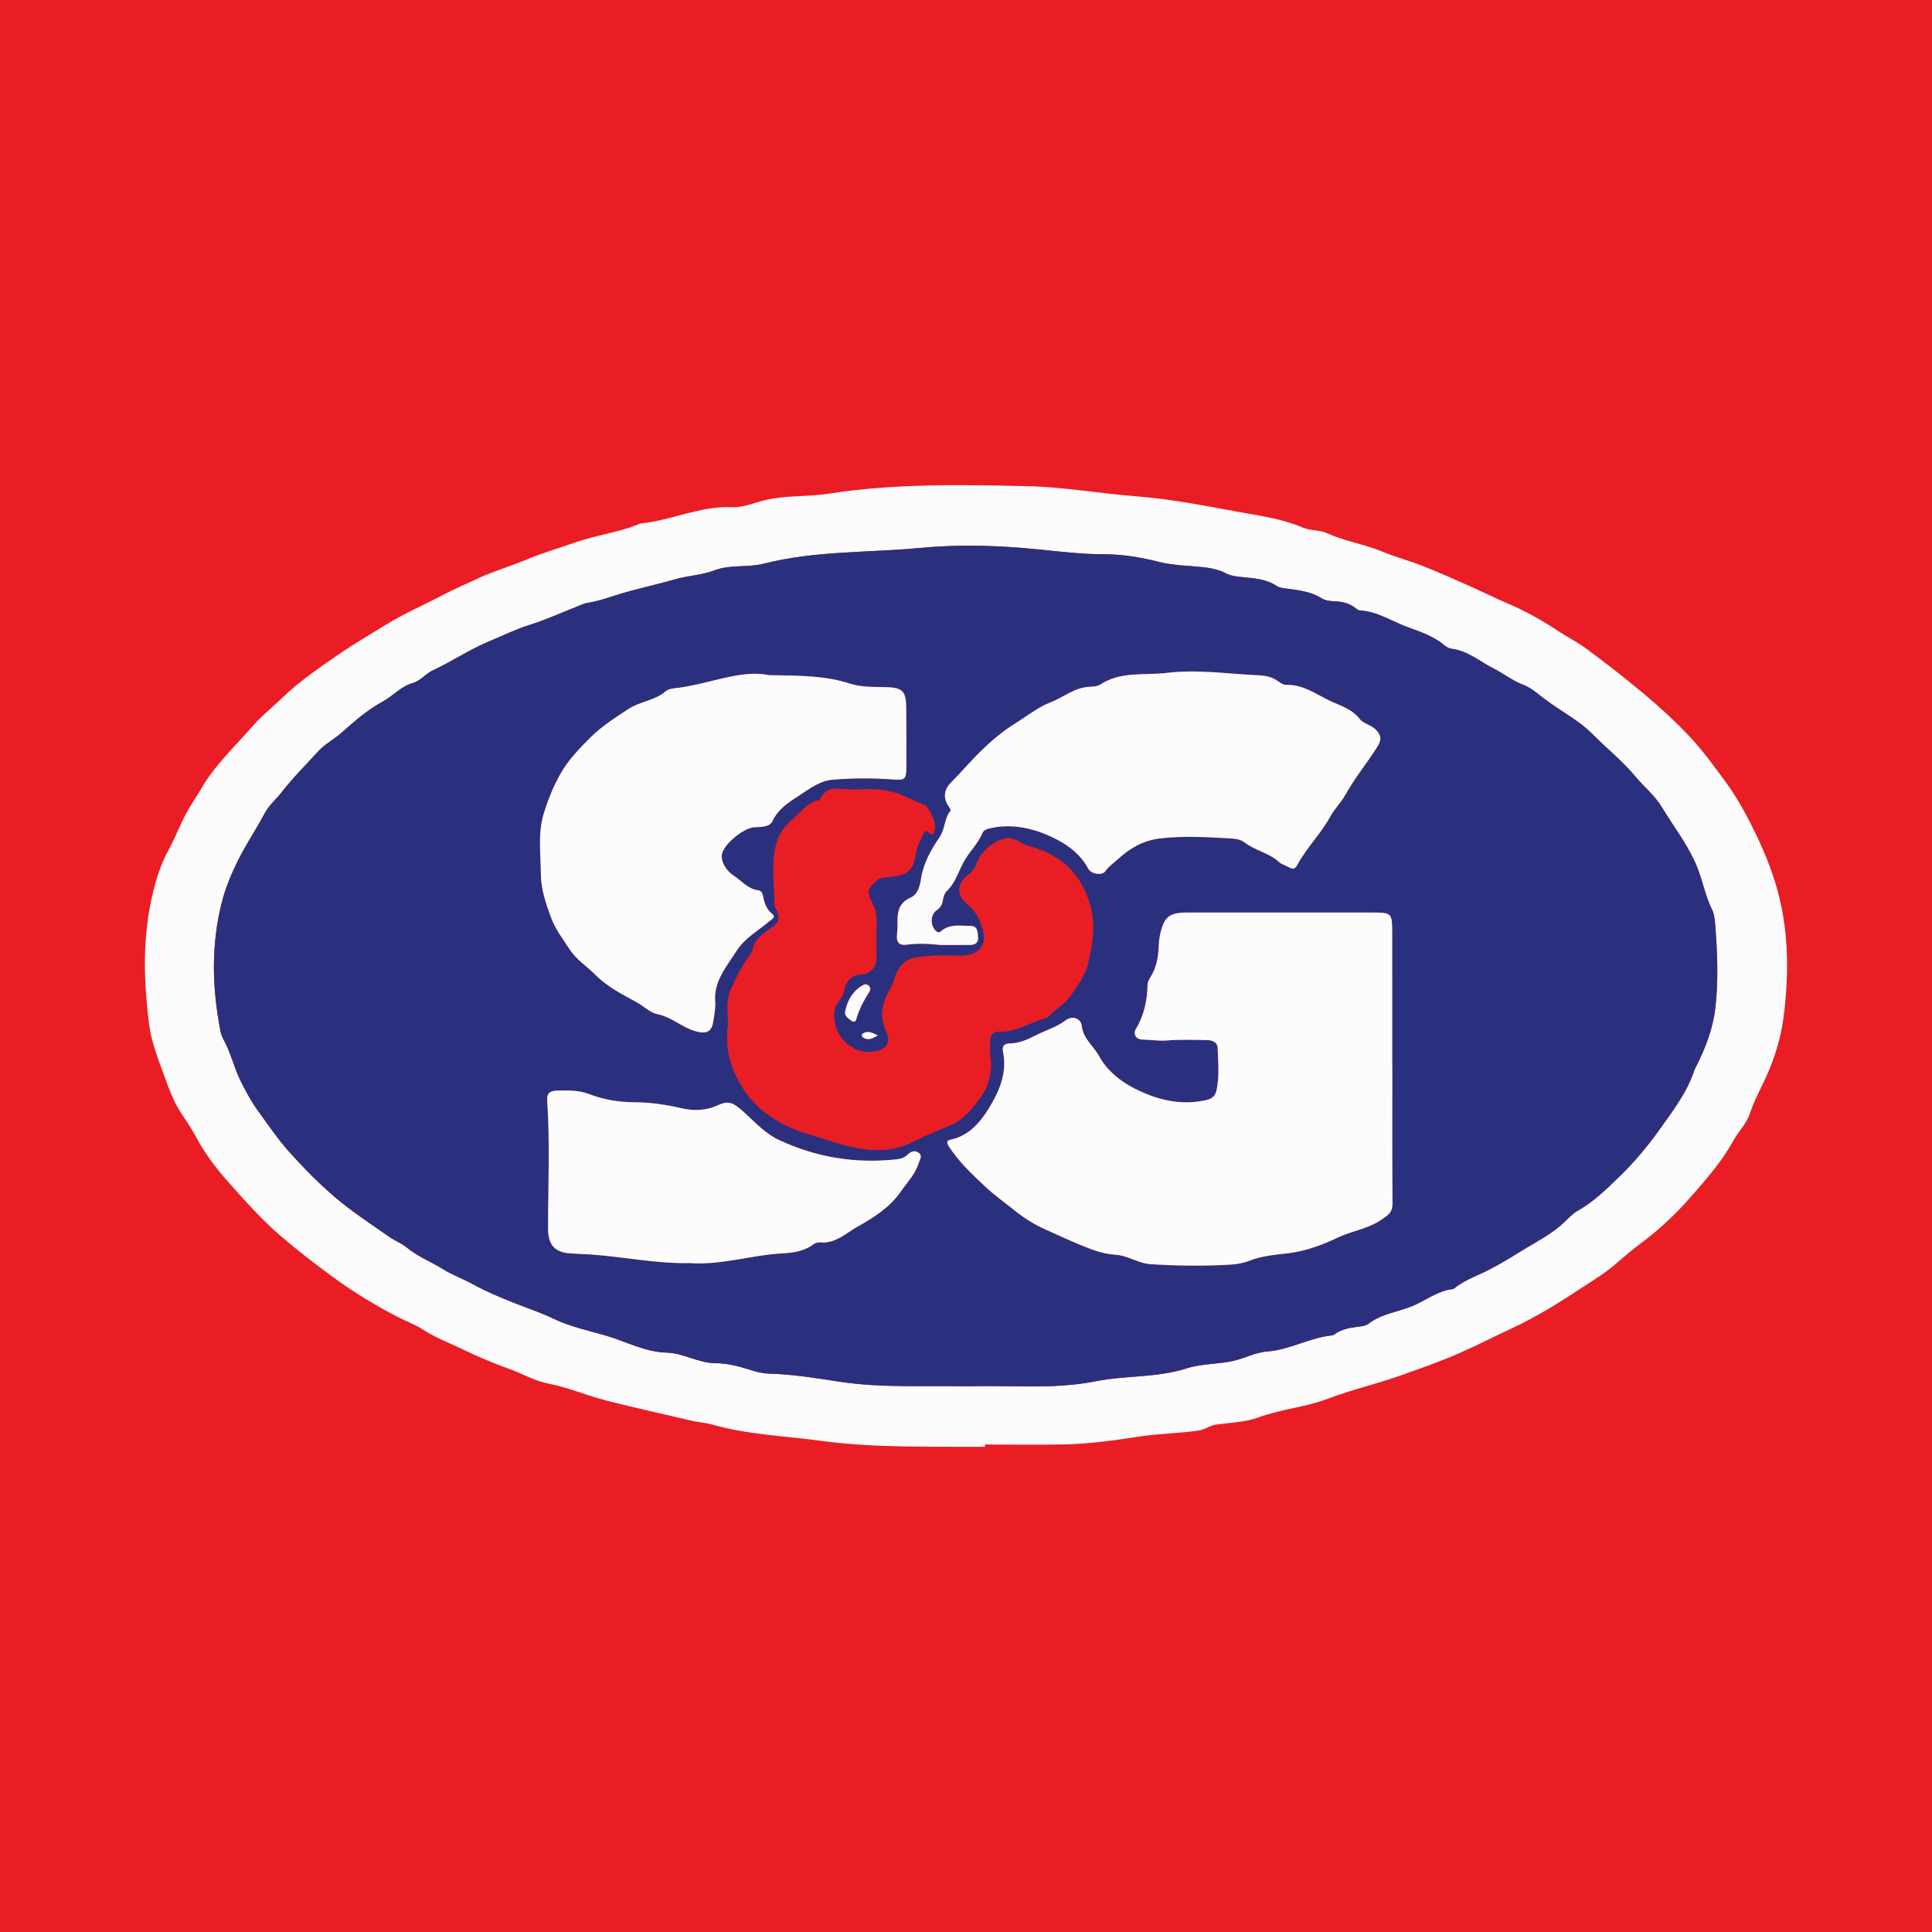<?xml version="1.0" encoding="utf-8"?>
<!-- Generator: Adobe Illustrator 17.0.0, SVG Export Plug-In . SVG Version: 6.00 Build 0)  -->
<!DOCTYPE svg PUBLIC "-//W3C//DTD SVG 1.1//EN" "http://www.w3.org/Graphics/SVG/1.1/DTD/svg11.dtd">
<svg version="1.1" id="Layer_1" xmlns="http://www.w3.org/2000/svg" xmlns:xlink="http://www.w3.org/1999/xlink" x="0px" y="0px"
	 width="200px" height="200px" viewBox="0 0 200 200" enable-background="new 0 0 200 200" xml:space="preserve">
<rect fill="#EA1D24" width="200" height="200"/>
<g>
	<path fill="#FCFCFC" d="M101.956,149.776c-5.669-0.041-11.369,0.132-16.982-0.622c-3.749-0.504-7.574-0.638-11.25-1.685
		c-0.658-0.188-1.358-0.224-2.027-0.377c-2.952-0.674-5.903-1.348-8.841-2.084c-2.061-0.516-4.004-1.379-6.105-1.781
		c-1.382-0.264-2.666-1.025-4.018-1.511c-1.676-0.603-3.326-1.3-4.929-2.077c-1.34-0.65-2.747-1.165-4.004-1.991
		c-0.812-0.534-1.744-0.862-2.606-1.306c-2.351-1.211-4.606-2.588-6.715-4.135c-1.852-1.359-3.689-2.769-5.446-4.279
		c-2.036-1.75-3.781-3.748-5.548-5.735c-1.233-1.387-2.329-2.883-3.209-4.529c-0.43-0.804-0.95-1.569-1.449-2.315
		c-0.814-1.22-1.324-2.592-1.792-3.897c-0.633-1.762-1.369-3.549-1.605-5.439c-0.513-4.115-0.677-8.26,0.129-12.335
		c0.39-1.97,0.93-3.972,1.936-5.788c0.629-1.136,1.084-2.367,1.689-3.517c0.498-0.946,1.117-1.827,1.657-2.752
		c1.461-2.506,3.593-4.459,5.467-6.621c0.848-0.978,1.899-1.778,2.831-2.686c1.793-1.746,3.861-3.154,5.902-4.559
		c1.592-1.096,3.283-2.083,4.937-3.1c1.863-1.146,3.86-2.008,5.78-3.014c1.244-0.652,2.577-1.237,3.871-1.83
		c1.572-0.721,3.227-1.192,4.812-1.86c1.665-0.702,3.444-1.208,5.157-1.813c2.068-0.73,4.248-0.991,6.285-1.778
		c0.152-0.059,0.301-0.154,0.458-0.17c3.187-0.323,6.163-1.839,9.432-1.684c1.144,0.054,2.164-0.408,3.231-0.684
		c2.239-0.579,4.563-0.37,6.83-0.723c6.767-1.054,13.587-0.921,20.4-0.777c3.867,0.082,7.687,0.775,11.54,1.072
		c3.656,0.282,7.261,1.027,10.853,1.672c2.07,0.372,4.251,0.685,6.254,1.558c0.762,0.332,1.723,0.218,2.475,0.564
		c1.85,0.849,3.872,1.133,5.749,1.917c1.335,0.558,2.763,0.925,4.13,1.467c1.721,0.683,3.406,1.424,5.093,2.181
		c1.276,0.572,2.53,1.203,3.821,1.75c1.86,0.788,3.62,1.803,5.3,2.915c0.868,0.574,1.801,1.029,2.65,1.651
		c2.122,1.555,4.182,3.175,6.201,4.863c1.55,1.295,3.037,2.666,4.415,4.109c1.48,1.551,2.762,3.313,4.035,5.066
		c1.31,1.804,2.32,3.769,3.256,5.746c0.657,1.389,1.242,2.855,1.716,4.354c1.475,4.67,1.52,9.439,0.898,14.191
		c-0.264,2.013-0.882,4.045-1.745,5.976c-0.581,1.301-1.294,2.553-1.74,3.922c-0.345,1.058-1.184,1.838-1.716,2.809
		c-1.185,2.164-2.832,4.024-4.454,5.872c-1.588,1.81-3.344,3.445-5.305,4.881c-1.146,0.839-2.165,1.861-3.32,2.72
		c-0.81,0.602-1.675,1.133-2.506,1.678c-2.333,1.532-4.697,3.027-7.247,4.213c-1.796,0.835-3.557,1.735-5.37,2.545
		c-2.054,0.917-4.152,1.639-6.263,2.387c-2.485,0.88-5.066,1.469-7.507,2.398c-2.339,0.89-4.819,1.066-7.151,1.924
		c-1.37,0.504-2.916,0.545-4.389,0.747c-0.659,0.09-1.17,0.525-1.833,0.621c-2.066,0.3-4.168,0.314-6.217,0.632
		c-2.512,0.39-5.019,0.739-7.554,0.798c-2.782,0.065-5.566,0.015-8.349,0.015C101.957,149.615,101.956,149.695,101.956,149.776z
		 M100.211,143.515c4.284-0.147,8.801,0.357,13.23-0.527c3.105-0.62,6.322-0.347,9.366-1.325c1.568-0.504,3.232-0.423,4.824-0.774
		c1.205-0.266,2.316-0.891,3.569-0.985c2.333-0.174,4.393-1.442,6.713-1.668c0.091-0.009,0.184-0.072,0.263-0.128
		c0.693-0.49,1.493-0.652,2.311-0.752c0.426-0.052,0.876-0.083,1.217-0.346c1.35-1.042,3.074-1.191,4.586-1.841
		c1.345-0.578,2.567-1.555,4.096-1.722c0.143-0.016,0.275-0.168,0.406-0.265c0.999-0.736,2.185-1.14,3.272-1.697
		c1.12-0.574,2.222-1.227,3.259-1.88c1.55-0.976,3.242-1.772,4.604-3.079c0.443-0.426,0.912-0.922,1.457-1.228
		c1.619-0.907,2.917-2.207,4.224-3.464c1.57-1.511,2.968-3.183,4.244-4.981c1.368-1.927,2.799-3.783,3.547-6.059
		c0.051-0.154,0.14-0.295,0.213-0.441c0.968-1.926,1.734-3.931,1.972-6.081c0.323-2.909,0.195-5.827-0.042-8.738
		c-0.037-0.452-0.097-0.936-0.293-1.334c-0.807-1.641-1.059-3.459-1.859-5.135c-0.948-1.985-2.258-3.693-3.376-5.541
		c-0.721-1.192-1.839-2.084-2.722-3.146c-1.336-1.608-2.964-2.894-4.418-4.366c-1.457-1.476-3.363-2.423-5.017-3.684
		c-0.679-0.518-1.352-1.136-2.195-1.452c-1.093-0.41-2.009-1.153-3.05-1.679c-1.421-0.718-2.647-1.818-4.313-2.031
		c-0.283-0.036-0.54-0.171-0.778-0.371c-1.105-0.932-2.497-1.402-3.792-1.872c-1.639-0.595-3.146-1.632-4.963-1.729
		c-0.146-0.008-0.299-0.133-0.425-0.233c-0.618-0.491-1.336-0.678-2.106-0.709c-0.496-0.02-1.008-0.064-1.426-0.325
		c-1.128-0.706-2.399-0.825-3.663-1.004c-0.321-0.046-0.689-0.069-0.942-0.24c-1.088-0.735-2.328-0.818-3.568-0.939
		c-0.588-0.057-1.189-0.115-1.717-0.389c-0.775-0.403-1.599-0.559-2.452-0.648c-1.498-0.155-3.035-0.169-4.48-0.537
		c-1.89-0.481-3.781-0.792-5.718-0.794c-2.3-0.002-4.578-0.28-6.858-0.509c-4.023-0.404-8.078-0.534-12.072-0.152
		c-5.43,0.519-10.94,0.274-16.293,1.642c-1.641,0.419-3.455,0.068-5.046,0.675c-1.348,0.514-2.758,0.548-4.089,0.933
		c-1.875,0.541-3.787,0.937-5.644,1.494c-1.152,0.345-2.271,0.775-3.472,0.956c-0.347,0.052-0.677,0.227-1.01,0.357
		c-1.656,0.649-3.281,1.398-4.975,1.924c-1.404,0.436-2.712,1.093-4.054,1.643c-2.06,0.844-3.939,2.12-5.963,3.066
		c-0.762,0.356-1.26,1.079-2.039,1.295c-1.245,0.345-2.053,1.342-3.134,1.928c-1.573,0.853-2.927,2.037-4.254,3.218
		c-0.779,0.692-1.72,1.165-2.423,1.937c-1.289,1.415-2.657,2.769-3.825,4.278c-0.553,0.715-1.269,1.286-1.706,2.115
		c-0.87,1.65-1.922,3.191-2.762,4.875c-0.703,1.409-1.305,2.873-1.678,4.328c-1.13,4.402-1.02,8.887-0.15,13.346
		c0.056,0.285,0.146,0.578,0.288,0.829c0.787,1.392,1.108,2.972,1.829,4.406c0.53,1.054,1.09,2.099,1.767,3.027
		c1.048,1.436,2.039,2.918,3.238,4.258c1.477,1.649,3.021,3.219,4.696,4.653c1.775,1.521,3.741,2.793,5.653,4.136
		c0.594,0.418,1.284,0.665,1.83,1.117c1.133,0.936,2.497,1.46,3.723,2.223c1.001,0.624,2.111,1.018,3.133,1.58
		c1.372,0.755,2.814,1.357,4.256,1.929c1.353,0.537,2.778,1.004,4.057,1.623c1.792,0.868,3.726,1.248,5.558,1.793
		c2.022,0.602,3.94,1.667,6.17,1.724c1.709,0.044,3.285,1.085,5.055,1.095c1.194,0.007,2.343,0.29,3.465,0.655
		c0.662,0.215,1.329,0.401,2.013,0.419c2.498,0.065,4.949,0.474,7.413,0.848C91.29,143.696,95.662,143.421,100.211,143.515z"/>
	<path fill="#2B307E" d="M100.211,143.515c-4.549-0.094-8.921,0.181-13.249-0.475c-2.464-0.374-4.915-0.782-7.413-0.848
		c-0.684-0.018-1.351-0.204-2.013-0.419c-1.122-0.365-2.271-0.648-3.465-0.655c-1.77-0.01-3.345-1.051-5.055-1.095
		c-2.231-0.057-4.149-1.122-6.17-1.724c-1.832-0.546-3.766-0.926-5.558-1.793c-1.278-0.619-2.704-1.086-4.057-1.623
		c-1.442-0.572-2.884-1.174-4.256-1.929c-1.022-0.563-2.132-0.957-3.133-1.58c-1.226-0.763-2.59-1.287-3.723-2.223
		c-0.546-0.451-1.236-0.699-1.83-1.117c-1.911-1.343-3.877-2.615-5.653-4.136c-1.675-1.434-3.219-3.004-4.696-4.653
		c-1.199-1.339-2.19-2.822-3.238-4.258c-0.677-0.928-1.237-1.973-1.767-3.027c-0.72-1.434-1.042-3.013-1.829-4.406
		c-0.142-0.251-0.233-0.544-0.288-0.829c-0.87-4.459-0.98-8.943,0.15-13.346c0.373-1.455,0.975-2.919,1.678-4.328
		c0.841-1.684,1.892-3.225,2.762-4.875c0.437-0.829,1.154-1.4,1.706-2.115c1.167-1.509,2.535-2.864,3.825-4.278
		c0.703-0.772,1.645-1.245,2.423-1.937c1.328-1.18,2.682-2.365,4.254-3.218c1.081-0.586,1.889-1.584,3.134-1.928
		c0.778-0.215,1.277-0.939,2.039-1.295c2.024-0.946,3.903-2.222,5.963-3.066c1.342-0.55,2.65-1.207,4.054-1.643
		c1.694-0.526,3.319-1.275,4.975-1.924c0.333-0.131,0.663-0.305,1.01-0.357c1.201-0.18,2.32-0.61,3.472-0.956
		c1.858-0.557,3.769-0.953,5.644-1.494c1.331-0.384,2.741-0.419,4.089-0.933c1.592-0.607,3.405-0.255,5.046-0.675
		c5.353-1.368,10.863-1.123,16.293-1.642c3.995-0.382,8.05-0.252,12.072,0.152c2.28,0.229,4.557,0.507,6.858,0.509
		c1.937,0.002,3.827,0.312,5.718,0.794c1.445,0.368,2.982,0.382,4.48,0.537c0.854,0.088,1.677,0.244,2.452,0.648
		c0.528,0.275,1.128,0.332,1.717,0.389c1.239,0.121,2.48,0.204,3.568,0.939c0.253,0.171,0.621,0.194,0.942,0.24
		c1.264,0.179,2.536,0.298,3.663,1.004c0.417,0.261,0.929,0.305,1.426,0.325c0.77,0.032,1.488,0.218,2.106,0.709
		c0.126,0.1,0.279,0.225,0.425,0.233c1.817,0.097,3.325,1.134,4.963,1.729c1.295,0.47,2.687,0.94,3.792,1.872
		c0.238,0.201,0.495,0.335,0.778,0.371c1.667,0.214,2.892,1.313,4.313,2.031c1.041,0.526,1.957,1.269,3.05,1.679
		c0.844,0.317,1.517,0.935,2.195,1.452c1.653,1.261,3.559,2.208,5.017,3.684c1.454,1.472,3.082,2.758,4.418,4.366
		c0.882,1.063,2,1.954,2.722,3.146c1.118,1.847,2.427,3.556,3.376,5.541c0.8,1.675,1.053,3.494,1.859,5.135
		c0.195,0.398,0.256,0.882,0.293,1.334c0.237,2.911,0.365,5.829,0.042,8.738c-0.238,2.15-1.004,4.154-1.972,6.081
		c-0.073,0.146-0.163,0.287-0.213,0.441c-0.749,2.277-2.179,4.132-3.547,6.059c-1.276,1.797-2.674,3.47-4.244,4.981
		c-1.307,1.257-2.605,2.557-4.224,3.464c-0.545,0.305-1.014,0.802-1.457,1.228c-1.361,1.307-3.054,2.102-4.604,3.079
		c-1.038,0.654-2.14,1.306-3.259,1.88c-1.087,0.557-2.273,0.961-3.272,1.697c-0.131,0.097-0.263,0.25-0.406,0.265
		c-1.529,0.167-2.751,1.143-4.096,1.722c-1.512,0.651-3.236,0.8-4.586,1.841c-0.341,0.263-0.791,0.294-1.217,0.346
		c-0.818,0.1-1.618,0.262-2.311,0.752c-0.079,0.056-0.172,0.119-0.263,0.128c-2.32,0.225-4.38,1.494-6.713,1.668
		c-1.253,0.093-2.364,0.719-3.569,0.985c-1.592,0.351-3.255,0.27-4.824,0.774c-3.044,0.978-6.261,0.705-9.366,1.325
		C109.012,143.872,104.495,143.367,100.211,143.515z M144.133,110.316c-0.003,0-0.005,0-0.008,0c0-4.555,0.005-9.11-0.002-13.665
		c-0.003-2.177-0.014-2.183-2.24-2.184c-6.325-0.003-12.649-0.001-18.974,0.001c-1.867,0.001-2.404,0.425-2.815,2.277
		c-0.106,0.476-0.136,0.972-0.16,1.461c-0.049,1.032-0.26,2.009-0.809,2.902c-0.15,0.245-0.323,0.531-0.328,0.801
		c-0.035,1.63-0.344,3.164-1.2,4.591c-0.337,0.562,0.024,1.103,0.639,1.114c0.844,0.015,1.673,0.17,2.534,0.1
		c1.4-0.114,2.814-0.063,4.222-0.041c0.515,0.008,1.043,0.232,1.061,0.81c0.045,1.468,0.2,2.946-0.123,4.405
		c-0.118,0.532-0.454,0.846-0.987,0.974c-2.717,0.652-5.282-0.024-7.628-1.251c-1.393-0.729-2.732-1.809-3.528-3.266
		c-0.579-1.061-1.657-1.81-1.803-3.159c-0.082-0.754-0.976-1.096-1.688-0.55c-0.9,0.69-1.935,0.973-2.896,1.46
		c-0.913,0.462-1.778,0.888-2.809,0.917c-0.588,0.016-0.896,0.204-0.751,0.906c0.443,2.154-0.427,4.123-1.466,5.803
		c-0.866,1.4-2.052,2.861-3.94,3.251c-0.345,0.071-0.518,0.217-0.22,0.683c1,1.563,2.326,2.814,3.652,4.07
		c1.016,0.962,2.161,1.772,3.251,2.647c0.966,0.775,2.029,1.421,3.118,1.909c1.254,0.562,2.527,1.154,3.8,1.677
		c1.139,0.467,2.231,0.861,3.417,0.928c1.312,0.075,2.386,0.907,3.68,0.986c2.75,0.168,5.502,0.203,8.252,0.043
		c0.646-0.038,1.318-0.154,1.917-0.39c1.305-0.514,2.66-0.623,4.03-0.785c1.807-0.214,3.574-0.866,5.157-1.627
		c1.47-0.707,3.118-0.889,4.52-1.848c0.736-0.503,1.152-0.773,1.145-1.693C144.113,119.82,144.133,115.068,144.133,110.316z
		 M75.361,106.198c-0.334,2.391,0.315,4.52,1.592,6.519c1.107,1.733,2.661,2.915,4.458,3.811c1.374,0.686,2.874,1.032,4.327,1.507
		c3,0.981,5.939,1.655,9.01,0.052c1.191-0.622,2.492-1.12,3.748-1.656c1.252-0.534,2.159-1.687,2.926-2.727
		c0.861-1.167,1.358-2.661,1.098-4.252c-0.089-0.543,0-1.113-0.022-1.669c-0.026-0.648,0.242-1.009,0.91-0.986
		c1.775,0.061,3.227-0.975,4.854-1.416c0.15-0.041,0.3-0.15,0.407-0.267c0.656-0.725,1.543-1.144,2.138-2.022
		c0.733-1.083,1.515-2.048,1.826-3.382c0.463-1.982,0.801-3.861,0.23-5.945c-0.941-3.435-3.166-5.341-6.439-6.205
		c-0.682-0.18-1.167-0.716-1.877-0.781c-1.056-0.097-2.673,0.992-3.272,2.237c-0.275,0.572-0.47,1.158-1.06,1.57
		c-0.276,0.192-0.599,0.489-0.773,0.939c-0.462,1.192,0.439,1.825,1.026,2.372c0.693,0.645,0.969,1.387,1.241,2.191
		c0.606,1.793-0.426,2.846-2.242,2.854c-1.016,0.004-2.037-0.066-3.047,0.01c-2.078,0.156-3.24,0.193-3.982,2.818
		c-0.061,0.216-0.186,0.416-0.297,0.614c-0.775,1.395-1.154,2.768-0.4,4.364c0.567,1.2,0,1.94-1.324,2.116
		c-1.209,0.161-2.123-0.21-3.036-1.1c-0.962-0.937-1.477-3.018-0.599-4.051c0.361-0.425,0.54-0.895,0.664-1.395
		c0.226-0.911,0.741-1.382,1.708-1.447c0.949-0.063,1.538-0.729,1.566-1.671c0.029-0.982-0.003-1.966,0.016-2.949
		c0.019-0.946,0.068-1.86-0.434-2.757c-0.626-1.12-0.488-1.559,0.458-2.361c0.459-0.389,1.061-0.297,1.595-0.379
		c1.774-0.27,2.148-0.66,2.463-2.47c0.115-0.661,0.454-1.287,0.72-1.916c0.107-0.252,0.329-0.49,0.604-0.21
		c0.523,0.531,0.565-0.152,0.622-0.298c0.199-0.511-0.565-2.343-1.095-2.538c-1.222-0.45-2.32-1.146-3.646-1.426
		c-1.29-0.273-2.534-0.181-3.794-0.151c-1.197,0.028-2.651-0.598-3.351,1.061c-0.009,0.02-0.058,0.028-0.09,0.034
		c-1.228,0.216-1.879,1.273-2.734,1.988c-0.644,0.538-1.251,1.256-1.55,2.111c-0.772,2.204-0.29,4.479-0.34,6.723
		c-0.003,0.117,0.093,0.239,0.152,0.354c0.52,1.001,0.395,1.428-0.48,2.055c-0.798,0.571-1.695,1.067-1.902,2.184
		c-0.056,0.303-0.269,0.597-0.467,0.851c-0.743,0.956-1.191,2.074-1.73,3.138C75.098,103.496,75.401,104.879,75.361,106.198z
		 M79.589,69.89c-2.958-0.634-6.351,1.025-9.911,1.379c-0.281,0.028-0.602,0.14-0.811,0.321c-1.092,0.944-2.574,1-3.801,1.8
		c-1.411,0.919-2.825,1.828-3.993,2.998c-1.141,1.143-2.268,2.307-3.097,3.791c-0.752,1.344-1.311,2.78-1.724,4.171
		c-0.574,1.937-0.28,4.066-0.262,6.12c0.014,1.569,0.484,2.956,1.014,4.418c0.47,1.297,1.249,2.3,1.962,3.388
		c0.701,1.07,1.798,1.764,2.681,2.65c1.273,1.277,2.84,2.038,4.345,2.878c0.699,0.39,1.297,1.035,2.088,1.192
		c1.439,0.287,2.497,1.347,3.895,1.751c1.04,0.301,1.687,0.145,1.853-0.967c0.101-0.68,0.262-1.376,0.208-2.049
		c-0.174-2.149,1.159-3.642,2.187-5.263c0.859-1.355,2.275-2.126,3.463-3.135c0.251-0.213,0.662-0.38,0.246-0.725
		c-0.605-0.502-0.823-1.153-0.945-1.878c-0.046-0.276-0.215-0.535-0.485-0.566c-1.092-0.127-1.738-1.002-2.575-1.536
		c-0.698-0.446-1.266-1.335-1.214-2.072c0.078-1.094,2.28-2.866,3.346-2.916c0.681-0.032,1.609-0.011,1.888-0.61
		c0.615-1.325,1.784-2.031,2.861-2.732c1.005-0.654,2.072-1.468,3.313-1.576c2.118-0.184,4.255-0.186,6.38-0.028
		c1.128,0.084,1.315-0.014,1.322-1.19c0.012-2.097,0.006-4.194-0.014-6.29c-0.015-1.641-0.388-2.029-2.014-2.078
		c-1.279-0.039-2.6,0.029-3.803-0.365C85.478,69.946,82.904,69.939,79.589,69.89z M97.378,97.822c1.015,0,2.03,0.007,3.045-0.003
		c0.482-0.005,0.869-0.199,0.83-0.743c-0.038-0.535-0.006-1.234-0.802-1.23c-1.026,0.004-2.117-0.241-3.011,0.535
		c-0.17,0.148-0.312,0.18-0.51,0.02c-0.64-0.518-0.652-1.693,0.031-2.168c0.385-0.268,0.58-0.596,0.651-1.04
		c0.057-0.357,0.148-0.709,0.424-0.975c0.915-0.881,1.213-2.127,1.835-3.181c0.575-0.973,1.404-1.769,1.849-2.826
		c0.14-0.333,0.565-0.43,0.922-0.504c2.528-0.523,4.919,0.194,7.039,1.345c1.116,0.606,2.298,1.567,2.969,2.862
		c0.293,0.564,1.422,0.762,1.777,0.27c0.395-0.548,0.922-0.896,1.398-1.329c1.196-1.088,2.571-1.852,4.163-2.048
		c2.413-0.297,4.842-0.158,7.265-0.025c0.561,0.031,1.143,0.08,1.593,0.428c1.088,0.842,2.515,1.068,3.549,2.013
		c0.302,0.276,0.755,0.381,1.122,0.594c0.385,0.224,0.582,0.077,0.772-0.272c0.972-1.789,2.447-3.24,3.423-5.019
		c0.442-0.804,1.106-1.435,1.541-2.216c0.96-1.726,2.208-3.256,3.273-4.91c0.492-0.764,0.525-1.212-0.088-1.857
		c-0.498-0.523-1.288-0.607-1.693-1.133c-0.817-1.06-2.122-1.404-3.17-1.911c-1.366-0.661-2.736-1.667-4.424-1.601
		c-0.264,0.01-0.57-0.177-0.8-0.349c-0.609-0.456-1.318-0.613-2.034-0.645c-3.172-0.139-6.347-0.636-9.517-0.251
		c-2.305,0.28-4.754-0.196-6.88,1.198c-0.305,0.2-0.756,0.228-1.143,0.244c-1.532,0.064-2.685,1.09-4.032,1.612
		c-1.327,0.514-2.486,1.464-3.716,2.227c-1.238,0.768-2.347,1.71-3.387,2.716c-1.126,1.089-2.139,2.294-3.242,3.408
		c-0.66,0.667-0.782,1.534-0.231,2.348c0.106,0.157,0.292,0.438,0.243,0.496c-0.666,0.799-0.556,1.898-1.14,2.751
		c-0.872,1.274-1.642,2.638-1.905,4.192c-0.143,0.844-0.314,1.725-1.11,2.076c-1.246,0.55-1.368,1.521-1.344,2.646
		c0.009,0.424-0.028,0.851-0.062,1.275c-0.059,0.734,0.292,1.049,0.996,0.952C95.022,97.633,96.2,97.7,97.378,97.822z
		 M71.385,130.753c3.213,0.239,6.352-0.816,9.587-1.005c1.15-0.067,2.266-0.201,3.224-0.943c0.19-0.147,0.504-0.215,0.75-0.193
		c1.529,0.136,2.64-0.957,3.766-1.593c1.643-0.928,3.376-1.993,4.504-3.624c0.675-0.976,1.547-1.853,1.895-3.024
		c0.094-0.316,0.443-0.744-0.049-1.06c-0.453-0.291-0.824-0.055-1.142,0.249c-0.358,0.342-0.781,0.42-1.252,0.468
		c-4.165,0.426-8.111-0.21-11.949-1.979c-1.588-0.732-2.624-1.967-3.842-3.036c-0.92-0.807-1.428-1.133-2.51-0.622
		c-1.248,0.588-2.516,0.634-3.828,0.329c-1.6-0.371-3.217-0.609-4.864-0.615c-1.62-0.005-3.193-0.273-4.712-0.853
		c-1.065-0.407-2.192-0.386-3.3-0.351c-0.524,0.016-1.079,0.126-1.021,0.982c0.299,4.415,0.097,8.838,0.092,13.257
		c-0.002,1.639,0.601,2.483,2.26,2.608c0.719,0.054,1.44,0.066,2.159,0.116C64.55,130.1,67.902,130.823,71.385,130.753z
		 M88.243,105.744c0.227,0.059,0.345-0.036,0.375-0.153c0.278-1.078,0.821-2.026,1.397-2.963c0.125-0.203,0.093-0.445-0.113-0.617
		c-0.252-0.211-0.487-0.086-0.713,0.054c-0.975,0.605-1.472,1.548-1.695,2.618C87.378,105.239,87.921,105.488,88.243,105.744z
		 M90.87,107.186c-0.513-0.238-1.013-0.565-1.554-0.186c-0.15,0.105-0.128,0.302,0.037,0.408
		C89.902,107.761,90.384,107.472,90.87,107.186z"/>
	<path fill="#FCFCFC" d="M144.133,110.316c0,4.752-0.02,9.504,0.018,14.255c0.007,0.921-0.409,1.19-1.145,1.693
		c-1.402,0.959-3.05,1.141-4.52,1.848c-1.582,0.761-3.35,1.413-5.157,1.627c-1.37,0.162-2.726,0.271-4.03,0.785
		c-0.599,0.236-1.27,0.352-1.917,0.39c-2.75,0.161-5.501,0.125-8.252-0.043c-1.293-0.079-2.368-0.911-3.68-0.986
		c-1.186-0.067-2.278-0.461-3.417-0.928c-1.272-0.522-2.545-1.115-3.8-1.677c-1.089-0.488-2.152-1.134-3.118-1.909
		c-1.09-0.875-2.235-1.685-3.251-2.647c-1.326-1.256-2.653-2.507-3.652-4.07c-0.298-0.466-0.125-0.611,0.22-0.683
		c1.888-0.391,3.074-1.851,3.94-3.251c1.039-1.68,1.909-3.65,1.466-5.803c-0.145-0.702,0.163-0.89,0.751-0.906
		c1.031-0.028,1.896-0.455,2.809-0.917c0.962-0.486,1.996-0.77,2.896-1.46c0.712-0.546,1.606-0.203,1.688,0.55
		c0.146,1.349,1.224,2.098,1.803,3.159c0.796,1.458,2.134,2.538,3.528,3.266c2.345,1.227,4.91,1.903,7.628,1.251
		c0.533-0.128,0.869-0.442,0.987-0.974c0.323-1.459,0.169-2.937,0.123-4.405c-0.018-0.578-0.546-0.802-1.061-0.81
		c-1.408-0.022-2.823-0.072-4.222,0.041c-0.86,0.07-1.69-0.086-2.534-0.1c-0.615-0.011-0.976-0.552-0.639-1.114
		c0.856-1.427,1.165-2.961,1.2-4.591c0.006-0.27,0.178-0.556,0.328-0.801c0.548-0.893,0.759-1.87,0.809-2.902
		c0.023-0.489,0.054-0.986,0.16-1.461c0.411-1.852,0.948-2.276,2.815-2.277c6.325-0.002,12.649-0.004,18.974-0.001
		c2.226,0.001,2.237,0.007,2.24,2.184c0.007,4.555,0.002,9.11,0.002,13.665C144.128,110.316,144.131,110.316,144.133,110.316z"/>
	<path fill="#E91D24" d="M75.361,106.198c0.04-1.319-0.263-2.702,0.373-3.955c0.54-1.063,0.987-2.182,1.73-3.138
		c0.198-0.254,0.411-0.548,0.467-0.851c0.207-1.118,1.104-1.613,1.902-2.184c0.875-0.626,1-1.054,0.48-2.055
		c-0.06-0.115-0.155-0.237-0.152-0.354c0.05-2.244-0.432-4.519,0.34-6.723c0.299-0.855,0.907-1.572,1.55-2.111
		c0.855-0.715,1.507-1.772,2.734-1.988c0.032-0.006,0.081-0.013,0.09-0.034c0.699-1.658,2.154-1.033,3.351-1.061
		c1.26-0.03,2.504-0.122,3.794,0.151c1.326,0.281,2.424,0.976,3.646,1.426c0.53,0.195,1.294,2.027,1.095,2.538
		c-0.057,0.146-0.099,0.829-0.622,0.298c-0.275-0.28-0.497-0.042-0.604,0.21c-0.266,0.63-0.605,1.255-0.72,1.916
		c-0.315,1.809-0.688,2.199-2.463,2.47c-0.533,0.081-1.136-0.01-1.595,0.379c-0.946,0.802-1.084,1.241-0.458,2.361
		c0.502,0.897,0.452,1.811,0.434,2.757c-0.019,0.983,0.013,1.967-0.016,2.949c-0.028,0.943-0.617,1.608-1.566,1.671
		c-0.967,0.065-1.482,0.535-1.708,1.447c-0.124,0.5-0.303,0.971-0.664,1.395c-0.878,1.033-0.363,3.115,0.599,4.051
		c0.913,0.89,1.827,1.26,3.036,1.1c1.324-0.176,1.891-0.916,1.324-2.116c-0.754-1.595-0.375-2.969,0.4-4.364
		c0.11-0.199,0.236-0.399,0.297-0.614c0.741-2.625,1.904-2.662,3.982-2.818c1.01-0.076,2.031-0.006,3.047-0.01
		c1.816-0.008,2.848-1.061,2.242-2.854c-0.272-0.804-0.548-1.545-1.241-2.191c-0.587-0.547-1.487-1.181-1.026-2.372
		c0.174-0.45,0.497-0.747,0.773-0.939c0.59-0.411,0.785-0.998,1.06-1.57c0.598-1.245,2.215-2.334,3.272-2.237
		c0.711,0.065,1.195,0.601,1.877,0.781c3.274,0.863,5.498,2.77,6.439,6.205c0.571,2.083,0.232,3.962-0.23,5.945
		c-0.311,1.334-1.094,2.3-1.826,3.382c-0.594,0.878-1.481,1.297-2.138,2.022c-0.106,0.117-0.257,0.226-0.407,0.267
		c-1.627,0.441-3.079,1.477-4.854,1.416c-0.668-0.023-0.937,0.338-0.91,0.986c0.023,0.556-0.066,1.126,0.022,1.669
		c0.26,1.59-0.238,3.085-1.098,4.252c-0.767,1.04-1.674,2.193-2.926,2.727c-1.256,0.536-2.557,1.035-3.748,1.656
		c-3.071,1.603-6.01,0.929-9.01-0.052c-1.453-0.475-2.953-0.821-4.327-1.507c-1.796-0.897-3.351-2.078-4.458-3.811
		C75.676,110.718,75.027,108.589,75.361,106.198z"/>
	<path fill="#FCFCFC" d="M79.589,69.89c3.315,0.049,5.889,0.056,8.404,0.88c1.203,0.394,2.524,0.326,3.803,0.365
		c1.625,0.049,1.998,0.438,2.014,2.078c0.02,2.097,0.026,4.194,0.014,6.29c-0.007,1.176-0.193,1.274-1.322,1.19
		c-2.125-0.158-4.262-0.156-6.38,0.028c-1.241,0.108-2.308,0.922-3.313,1.576c-1.077,0.702-2.246,1.407-2.861,2.732
		c-0.278,0.599-1.206,0.579-1.888,0.61c-1.065,0.05-3.268,1.822-3.346,2.916c-0.052,0.737,0.515,1.626,1.214,2.072
		c0.836,0.534,1.483,1.409,2.575,1.536c0.27,0.031,0.438,0.29,0.485,0.566c0.122,0.725,0.34,1.377,0.945,1.878
		c0.416,0.345,0.005,0.511-0.246,0.725c-1.188,1.009-2.604,1.78-3.463,3.135c-1.028,1.622-2.361,3.115-2.187,5.263
		c0.055,0.673-0.106,1.369-0.208,2.049c-0.166,1.112-0.814,1.267-1.853,0.967c-1.398-0.404-2.456-1.464-3.895-1.751
		c-0.791-0.158-1.389-0.803-2.088-1.192c-1.505-0.839-3.073-1.6-4.345-2.878c-0.883-0.886-1.981-1.581-2.681-2.65
		c-0.713-1.088-1.492-2.091-1.962-3.388c-0.529-1.463-1-2.849-1.014-4.418c-0.019-2.053-0.313-4.183,0.262-6.12
		c0.412-1.391,0.972-2.827,1.724-4.171c0.829-1.483,1.956-2.648,3.097-3.791c1.169-1.17,2.583-2.08,3.993-2.998
		c1.227-0.799,2.709-0.856,3.801-1.8c0.209-0.181,0.53-0.293,0.811-0.321C73.238,70.915,76.631,69.256,79.589,69.89z"/>
	<path fill="#FCFCFC" d="M97.378,97.822c-1.179-0.122-2.356-0.188-3.533-0.026c-0.704,0.097-1.055-0.219-0.996-0.952
		c0.034-0.424,0.071-0.851,0.062-1.275c-0.024-1.125,0.097-2.096,1.344-2.646c0.796-0.352,0.968-1.232,1.11-2.076
		c0.262-1.554,1.033-2.918,1.905-4.192c0.584-0.853,0.474-1.952,1.14-2.751c0.049-0.059-0.136-0.339-0.243-0.496
		c-0.551-0.814-0.429-1.681,0.231-2.348c1.103-1.114,2.116-2.319,3.242-3.408c1.04-1.006,2.149-1.948,3.387-2.716
		c1.23-0.763,2.389-1.713,3.716-2.227c1.348-0.522,2.5-1.548,4.032-1.612c0.387-0.016,0.838-0.044,1.143-0.244
		c2.127-1.394,4.576-0.918,6.88-1.198c3.171-0.385,6.345,0.112,9.517,0.251c0.716,0.031,1.424,0.188,2.034,0.645
		c0.23,0.172,0.536,0.36,0.8,0.349c1.688-0.065,3.058,0.94,4.424,1.601c1.048,0.507,2.353,0.851,3.17,1.911
		c0.405,0.526,1.196,0.61,1.693,1.133c0.613,0.644,0.579,1.093,0.088,1.857c-1.065,1.654-2.313,3.184-3.273,4.91
		c-0.435,0.781-1.099,1.412-1.541,2.216c-0.977,1.779-2.452,3.229-3.423,5.019c-0.19,0.35-0.387,0.496-0.772,0.272
		c-0.367-0.213-0.82-0.318-1.122-0.594c-1.034-0.945-2.461-1.171-3.549-2.013c-0.45-0.348-1.032-0.397-1.593-0.428
		c-2.422-0.134-4.852-0.272-7.265,0.025c-1.592,0.196-2.966,0.96-4.163,2.048c-0.476,0.433-1.003,0.78-1.398,1.329
		c-0.355,0.493-1.484,0.295-1.777-0.27c-0.671-1.295-1.854-2.256-2.969-2.862c-2.119-1.151-4.51-1.868-7.039-1.345
		c-0.357,0.074-0.782,0.171-0.922,0.504c-0.445,1.058-1.274,1.853-1.849,2.826c-0.622,1.054-0.92,2.3-1.835,3.181
		c-0.276,0.265-0.367,0.618-0.424,0.975c-0.071,0.444-0.266,0.772-0.651,1.04c-0.682,0.475-0.67,1.65-0.031,2.168
		c0.198,0.16,0.34,0.128,0.51-0.02c0.894-0.776,1.986-0.531,3.011-0.535c0.796-0.003,0.764,0.695,0.802,1.23
		c0.039,0.544-0.348,0.739-0.83,0.743C99.408,97.829,98.393,97.822,97.378,97.822z"/>
	<path fill="#FCFCFC" d="M71.385,130.753c-3.483,0.07-6.835-0.652-10.231-0.889c-0.719-0.05-1.441-0.062-2.159-0.116
		c-1.659-0.125-2.262-0.969-2.26-2.608c0.005-4.419,0.207-8.842-0.092-13.257c-0.058-0.856,0.497-0.965,1.021-0.982
		c1.108-0.035,2.235-0.056,3.3,0.351c1.519,0.581,3.092,0.848,4.712,0.853c1.648,0.006,3.264,0.244,4.864,0.615
		c1.313,0.304,2.581,0.259,3.828-0.329c1.082-0.51,1.59-0.185,2.51,0.622c1.218,1.069,2.254,2.304,3.842,3.036
		c3.838,1.77,7.784,2.405,11.949,1.979c0.471-0.048,0.894-0.126,1.252-0.468c0.319-0.304,0.689-0.54,1.142-0.249
		c0.492,0.316,0.143,0.744,0.049,1.06c-0.347,1.172-1.22,2.049-1.895,3.024c-1.128,1.631-2.861,2.696-4.504,3.624
		c-1.126,0.636-2.236,1.73-3.766,1.593c-0.246-0.022-0.56,0.046-0.75,0.193c-0.958,0.742-2.074,0.876-3.224,0.943
		C77.737,129.936,74.598,130.992,71.385,130.753z"/>
	<path fill="#FCFCFC" d="M88.243,105.744c-0.321-0.256-0.865-0.504-0.749-1.062c0.223-1.07,0.719-2.012,1.695-2.618
		c0.226-0.14,0.461-0.265,0.713-0.054c0.205,0.172,0.238,0.414,0.113,0.617c-0.576,0.937-1.119,1.886-1.397,2.963
		C88.587,105.708,88.47,105.803,88.243,105.744z"/>
	<path fill="#FCFCFC" d="M90.87,107.186c-0.486,0.286-0.968,0.575-1.517,0.222c-0.165-0.106-0.187-0.303-0.037-0.408
		C89.857,106.621,90.357,106.949,90.87,107.186z"/>
</g>
</svg>
